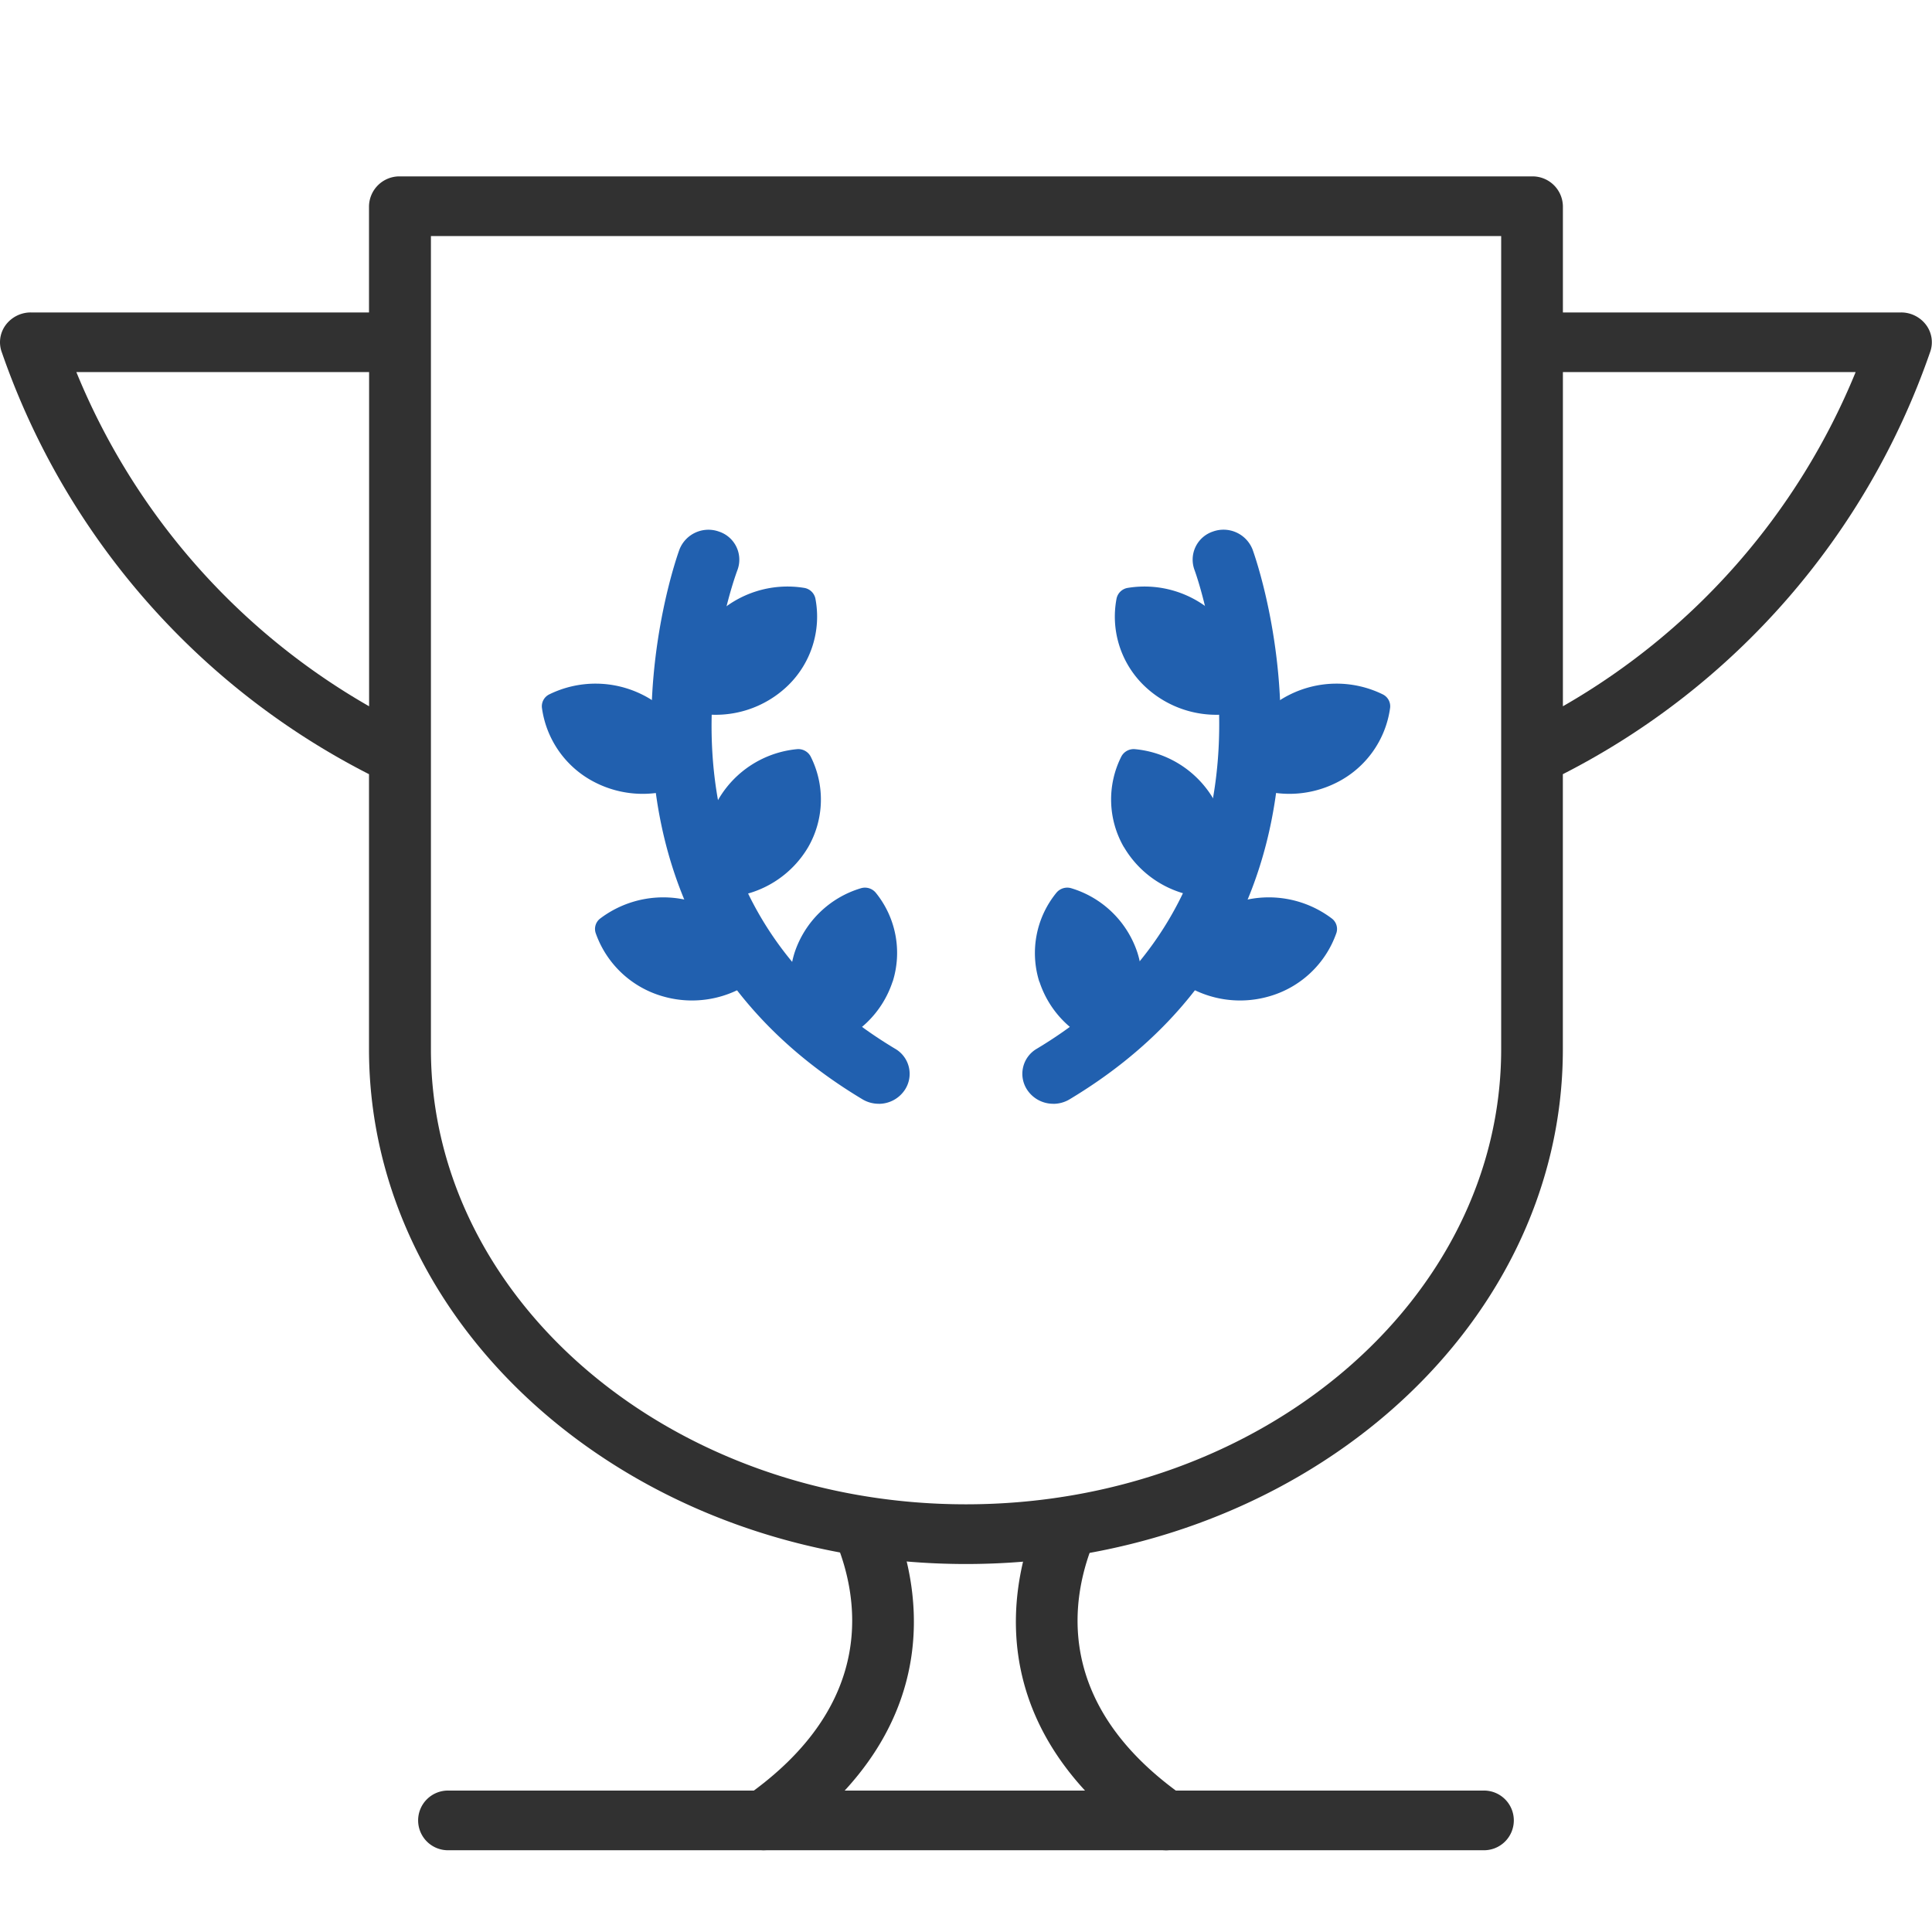 <svg xmlns="http://www.w3.org/2000/svg" xmlns:xlink="http://www.w3.org/1999/xlink" width="40.001" height="40" viewBox="0 0 40.001 40">
  <defs>
    <clipPath id="clip-path">
      <rect id="長方形_42334" data-name="長方形 42334" width="40.001" height="34.656" fill="none"/>
    </clipPath>
  </defs>
  <g id="グループ_35553" data-name="グループ 35553" transform="translate(11382.001 -9003)">
    <rect id="長方形_42367" data-name="長方形 42367" width="40" height="40" transform="translate(-11382 9003)" fill="none"/>
    <g id="グループ_35235" data-name="グループ 35235" transform="translate(-11382.001 9006.652)">
      <g id="グループ_35184" data-name="グループ 35184" clip-path="url(#clip-path)">
        <path id="パス_36360" data-name="パス 36360" d="M30.7,34.656H9.3a.618.618,0,1,1,0-1.235H30.7a.618.618,0,1,1,0,1.235M20,28.73c-6.814,0-12.36-4.782-12.36-10.659V12.377A15.492,15.492,0,0,1,.04,3.649a.6.6,0,0,1,.075-.568A.647.647,0,0,1,.64,2.817h7V.617A.63.63,0,0,1,8.283,0H31.72a.629.629,0,0,1,.639.617v2.2h7a.646.646,0,0,1,.524.264.6.6,0,0,1,.075.568,15.493,15.493,0,0,1-7.6,8.728V18.07C32.36,23.947,26.816,28.73,20,28.73M8.922,1.236V18.07c0,5.2,4.97,9.424,11.079,9.424s11.08-4.228,11.08-9.424V1.236ZM1.581,4.052a14.13,14.13,0,0,0,6.061,6.919V4.052Zm30.778,0v6.919a14.142,14.142,0,0,0,6.061-6.919Z" transform="translate(0)" fill="#313131"/>
        <path id="パス_36361" data-name="パス 36361" d="M19.468,20.179a.652.652,0,0,1-.336-.093C12.6,16.169,15.317,8.774,15.345,8.7a.644.644,0,0,1,.819-.367.612.612,0,0,1,.382.791c-.1.265-2.375,6.531,3.26,9.914a.6.6,0,0,1,.206.85.645.645,0,0,1-.544.292" transform="translate(-1.276 -0.978)" fill="#2160af"/>
        <path id="パス_36362" data-name="パス 36362" d="M20.03,18.642A1.976,1.976,0,0,0,19.68,16.8a.291.291,0,0,0-.309-.092A2.071,2.071,0,0,0,18,18.039a1.98,1.98,0,0,0,.351,1.846.293.293,0,0,0,.309.092,2.07,2.07,0,0,0,1.368-1.335" transform="translate(-1.548 -1.969)" fill="#2160af"/>
        <path id="パス_36363" data-name="パス 36363" d="M18.116,15.473a1.975,1.975,0,0,0,.051-1.876.289.289,0,0,0-.282-.152,2.114,2.114,0,0,0-1.623,1.032,1.973,1.973,0,0,0-.052,1.876.288.288,0,0,0,.282.152,2.115,2.115,0,0,0,1.624-1.032" transform="translate(-1.383 -1.586)" fill="#2160af"/>
        <path id="パス_36364" data-name="パス 36364" d="M17.661,11.675a1.988,1.988,0,0,0,.565-1.8.283.283,0,0,0-.231-.219,2.154,2.154,0,0,0-1.848.581,1.986,1.986,0,0,0-.565,1.8.282.282,0,0,0,.231.218,2.153,2.153,0,0,0,1.848-.58" transform="translate(-1.344 -1.136)" fill="#2160af"/>
        <path id="パス_36365" data-name="パス 36365" d="M15.5,17.009a2.165,2.165,0,0,0-1.909.353.271.271,0,0,0-.093.3,2.076,2.076,0,0,0,1.392,1.311,2.167,2.167,0,0,0,1.909-.353.27.27,0,0,0,.092-.3,2.073,2.073,0,0,0-1.391-1.31" transform="translate(-1.165 -1.996)" fill="#2160af"/>
        <path id="パス_36366" data-name="パス 36366" d="M14.377,12.144a2.173,2.173,0,0,0-1.944-.014.274.274,0,0,0-.152.275,2.037,2.037,0,0,0,1.1,1.547,2.173,2.173,0,0,0,1.944.015.274.274,0,0,0,.152-.276,2.034,2.034,0,0,0-1.1-1.547" transform="translate(-1.061 -1.405)" fill="#2160af"/>
        <path id="パス_36367" data-name="パス 36367" d="M23.811,20.179a.645.645,0,0,1-.544-.292.6.6,0,0,1,.206-.85c5.652-3.393,3.284-9.848,3.26-9.912a.613.613,0,0,1,.38-.793.646.646,0,0,1,.821.367c.028.075,2.741,7.47-3.787,11.388a.652.652,0,0,1-.336.093" transform="translate(-2.002 -0.978)" fill="#2160af"/>
        <path id="パス_36368" data-name="パス 36368" d="M23.545,18.642A1.976,1.976,0,0,1,23.9,16.8a.291.291,0,0,1,.309-.092,2.071,2.071,0,0,1,1.368,1.334,1.98,1.98,0,0,1-.351,1.846.293.293,0,0,1-.309.092,2.07,2.07,0,0,1-1.368-1.335" transform="translate(-2.027 -1.969)" fill="#2160af"/>
        <path id="パス_36369" data-name="パス 36369" d="M25.445,15.473a1.973,1.973,0,0,1-.052-1.876.289.289,0,0,1,.282-.152A2.113,2.113,0,0,1,27.3,14.477a1.973,1.973,0,0,1,.052,1.876.287.287,0,0,1-.282.152,2.112,2.112,0,0,1-1.623-1.032" transform="translate(-2.176 -1.586)" fill="#2160af"/>
        <path id="パス_36370" data-name="パス 36370" d="M25.867,11.675a1.988,1.988,0,0,1-.565-1.8.283.283,0,0,1,.231-.219,2.154,2.154,0,0,1,1.848.581,1.986,1.986,0,0,1,.565,1.8.282.282,0,0,1-.231.218,2.153,2.153,0,0,1-1.848-.58" transform="translate(-2.184 -1.136)" fill="#2160af"/>
        <path id="パス_36371" data-name="パス 36371" d="M27.962,17.009a2.165,2.165,0,0,1,1.909.353.271.271,0,0,1,.093.3,2.076,2.076,0,0,1-1.392,1.311,2.167,2.167,0,0,1-1.909-.353.27.27,0,0,1-.092-.3,2.073,2.073,0,0,1,1.391-1.31" transform="translate(-2.295 -1.996)" fill="#2160af"/>
        <path id="パス_36372" data-name="パス 36372" d="M29.106,12.144a2.173,2.173,0,0,1,1.944-.014.274.274,0,0,1,.152.275,2.037,2.037,0,0,1-1.1,1.547,2.173,2.173,0,0,1-1.944.015.274.274,0,0,1-.152-.276,2.034,2.034,0,0,1,1.1-1.547" transform="translate(-2.42 -1.405)" fill="#2160af"/>
        <path id="パス_36373" data-name="パス 36373" d="M17.258,38.313a.646.646,0,0,1-.518-.255.6.6,0,0,1,.142-.863c2.755-1.933,2.331-4.176,1.832-5.34a.608.608,0,0,1,.346-.806.648.648,0,0,1,.835.334c.517,1.208,1.333,4.29-2.262,6.811a.651.651,0,0,1-.375.118" transform="translate(-1.436 -3.657)" fill="#313131"/>
        <path id="パス_36374" data-name="パス 36374" d="M26.123,38.313a.65.65,0,0,1-.375-.118c-3.595-2.521-2.779-5.6-2.262-6.811a.648.648,0,0,1,.835-.334.608.608,0,0,1,.346.806c-.5,1.164-.924,3.407,1.832,5.34a.6.6,0,0,1,.142.863.646.646,0,0,1-.518.255" transform="translate(-1.99 -3.657)" fill="#313131"/>
      </g>
    </g>
  </g>
</svg>
